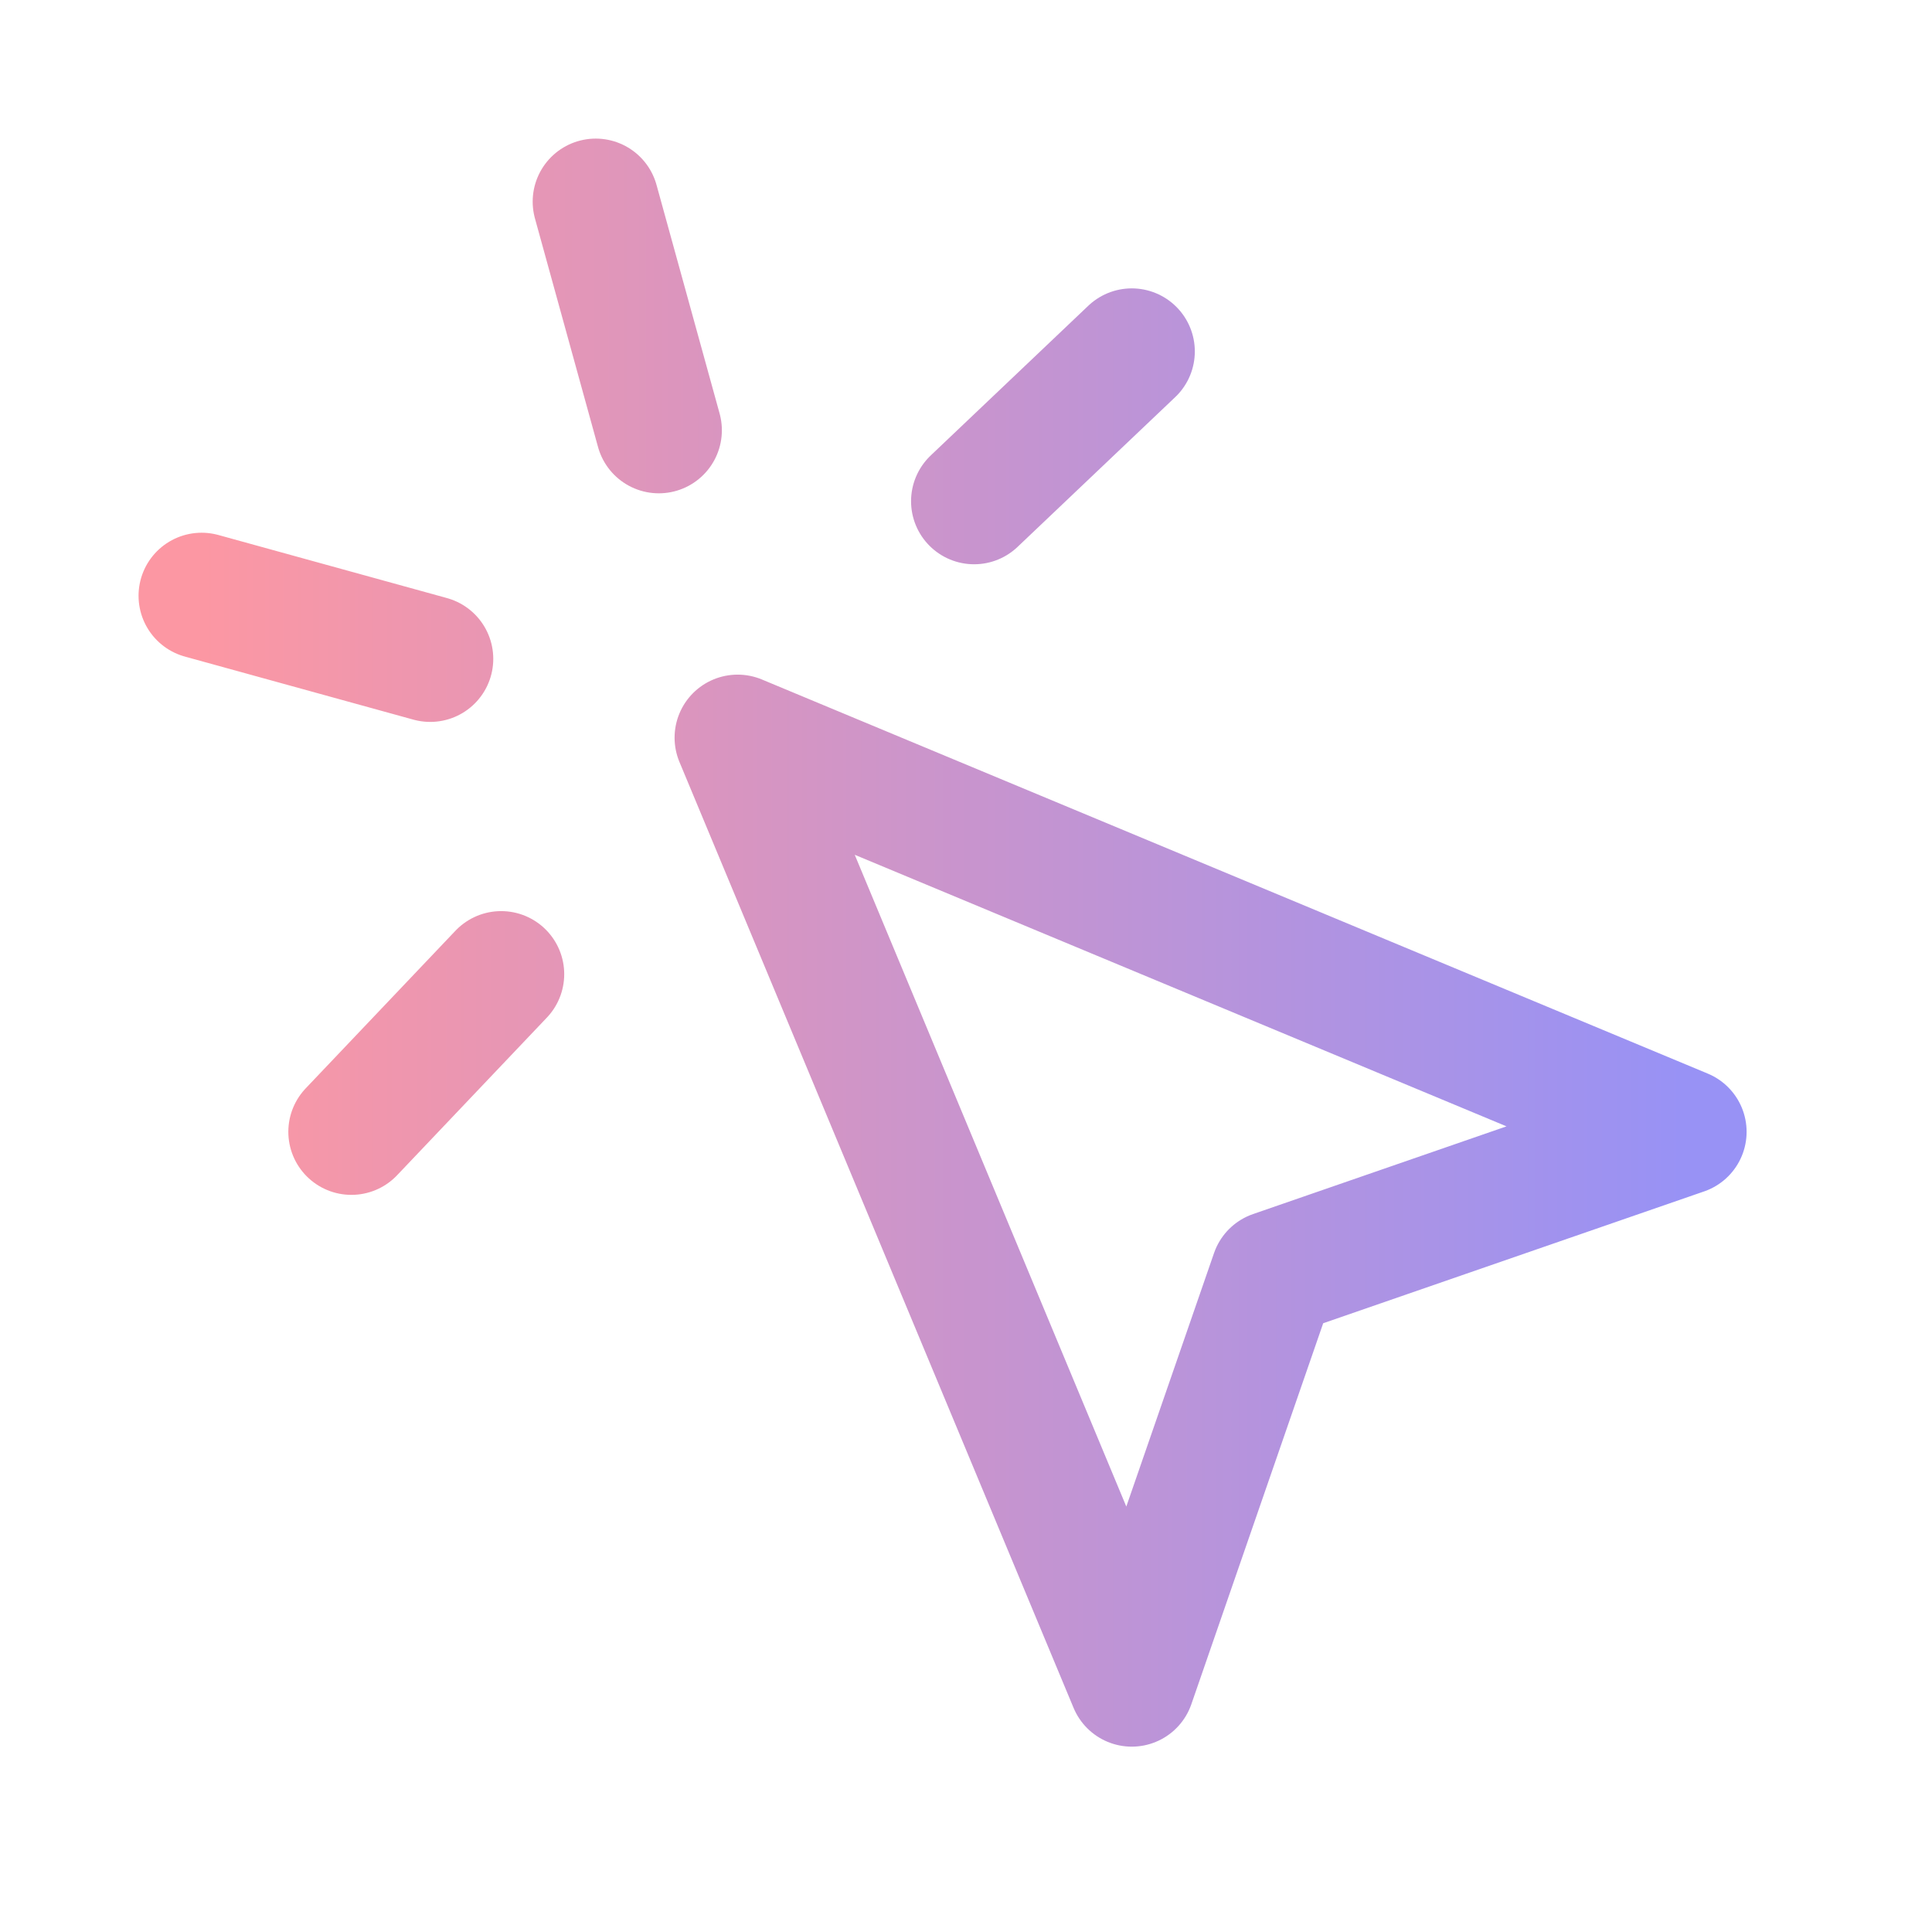 <svg width="40" height="40" viewBox="0 0 40 40" fill="none" xmlns="http://www.w3.org/2000/svg">
<path d="M12.334 4.175L13.64 8.908M8.907 13.641L4.174 12.335M23.432 7.276L20.168 10.377M10.376 20.169L7.275 23.433M15.272 15.273L23.432 34.857L26.369 26.37L34.856 23.433L15.272 15.273Z" stroke="url(#paint0_linear_3587_25438)" stroke-width="2.611" stroke-linecap="round" stroke-linejoin="round"/>
<defs>
<linearGradient id="paint0_linear_3587_25438" x1="4.174" y1="19.516" x2="34.856" y2="19.516" gradientUnits="userSpaceOnUse">
<stop stop-color="#FC97A3"/>
<stop offset="1" stop-color="#9892F5"/>
</linearGradient>
</defs>
</svg>
